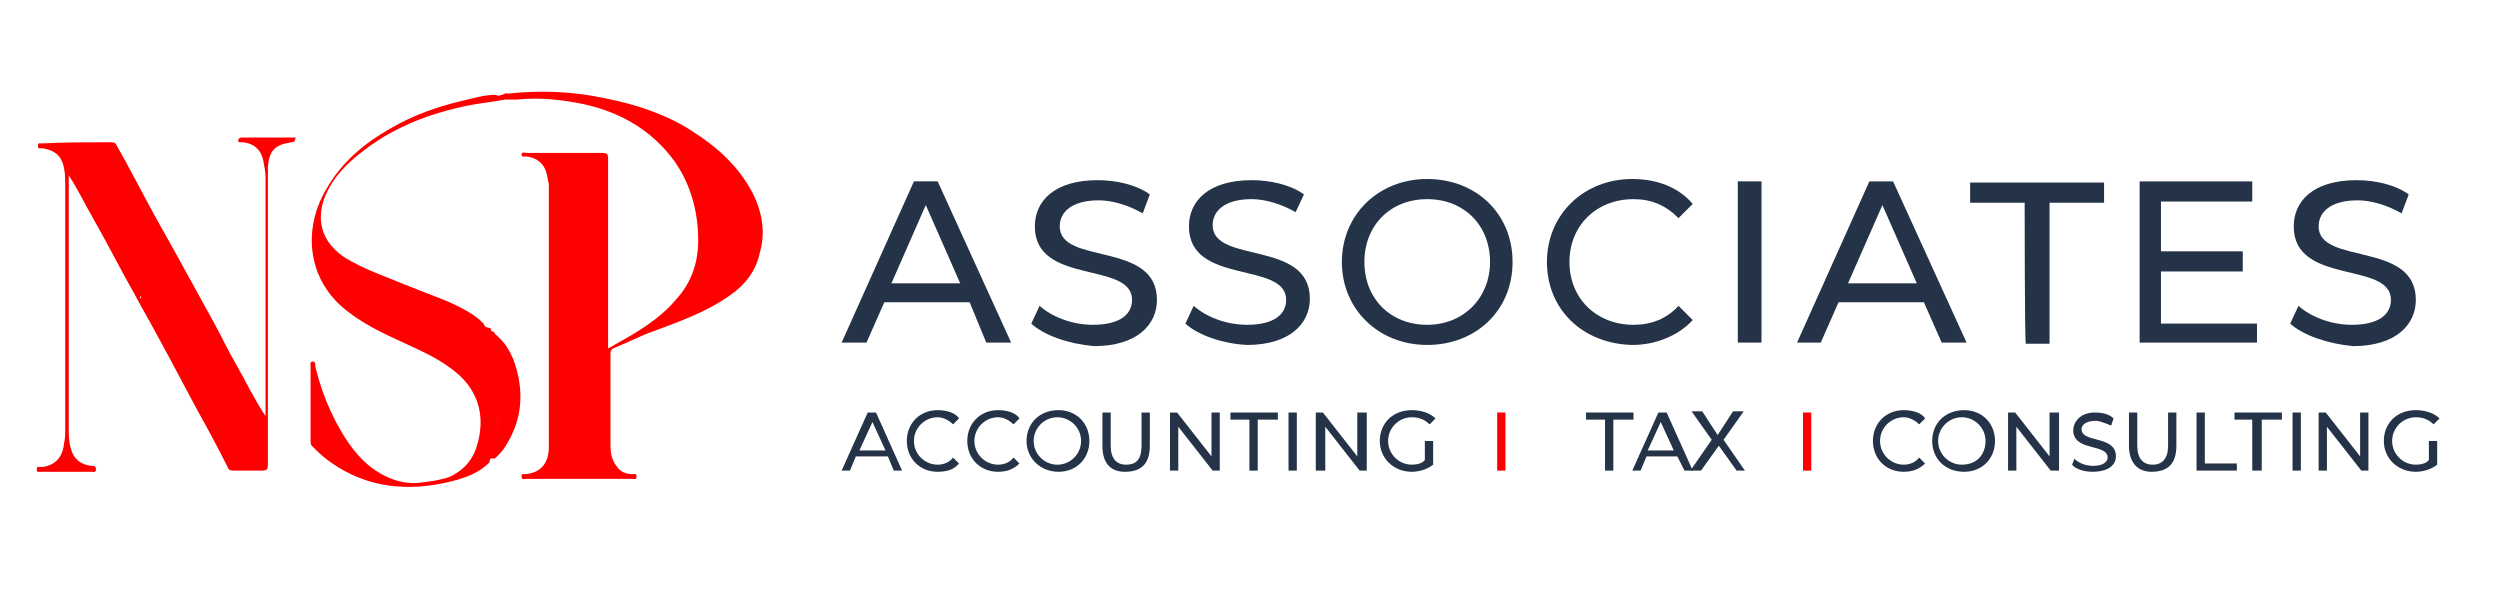 <svg xmlns="http://www.w3.org/2000/svg" xmlns:xlink="http://www.w3.org/1999/xlink" id="Layer_1" x="0px" y="0px" viewBox="0 0 210.9 50.9" style="enable-background:new 0 0 210.9 50.9;" xml:space="preserve"><style type="text/css">	.st0{fill:#FF0000;}	.st1{fill:#243347;}</style><path class="st0" d="M63.5,16.3c-1.2-2.3-3-3.9-5.2-5.3s-4.7-2.2-7.2-2.7c-2.8-0.6-5.5-0.7-8.3-0.4C42.6,7.8,42.5,8,42.3,8  c-0.2,0.1-0.3,0.1-0.5,0c-1,0-1.9,0.3-2.8,0.5c-2.1,0.5-4.1,1.2-6,2.3c-2.3,1.3-4.2,2.9-5.5,5.2c-2,3.4-1.6,7.8,2,10.4  c1.7,1.3,3.7,2.1,5.6,3c1.3,0.6,2.6,1.3,3.7,2.3c1.9,1.8,2.1,4.1,1.3,6.3c-0.4,1-1.1,1.7-2.1,2.2c-0.8,0.3-1.6,0.4-2.4,0.5  c-1.4,0.2-2.7-0.2-3.9-1c-1.5-1-2.5-2.5-3.3-4s-1.4-3.1-1.8-4.8c0-0.2,0-0.4-0.2-0.4c-0.3,0-0.2,0.3-0.2,0.4c0,2.1,0,4.1,0,6.2  c0,0.2,0,0.4,0.1,0.5c0.5,0.5,1,1,1.6,1.4c3.1,2.2,6.6,2.5,10.2,1.6c1.2-0.3,2.3-0.7,3.2-1.6c0-0.3,0.1-0.4,0.4-0.3l0,0  c0.3-0.2,0.5-0.5,0.7-0.7c1.7-2.4,1.9-5,0.9-7.7c-0.3-0.7-0.7-1.4-1.3-1.9c0,0,0-0.1-0.1-0.1l-0.1-0.1l-0.1-0.1V28  c-0.2,0-0.3-0.1-0.3-0.3c-0.2-0.1-0.5,0-0.6-0.4c-0.4-0.4-0.8-0.7-1.3-1c-0.7-0.4-1.5-0.8-2.3-1.1c-1.8-0.7-3.6-1.4-5.3-2.1  c-1-0.4-2.1-0.9-3-1.5c-2.1-1.5-2.3-3.7-1.1-5.8c0.6-1.1,1.5-2,2.5-2.8c2.7-2.2,5.8-3.4,9.2-4.1c1-0.2,2.1-0.3,3.1-0.5l0,0h0.1  c0.3,0,0.6,0,0.9,0c1.9-0.2,3.8,0,5.7,0.4c3.1,0.7,5.7,2.2,7.6,4.8c1.4,2,2,4.3,2,6.7c0,1.9-0.6,3.6-1.9,5c-1,1.2-2.3,2.1-3.6,2.9  c-0.7,0.4-1.4,0.8-2.1,1.2c0-0.3,0-0.4,0-0.6c0-5.1,0-10.3,0-15.4c0-0.4-0.1-0.5-0.5-0.5c-2.1,0-4.2,0-6.4,0c-0.1,0-0.4-0.1-0.4,0.1  c0,0.3,0.2,0.2,0.4,0.2c0.9,0.1,1.5,0.6,1.7,1.4c0.1,0.3,0.1,0.6,0.2,0.9c0,0,0,0,0,0.1l0,0c0,5.7,0,11.3,0,17c0,1.7,0,3.4,0,5.1  c0,1.4-0.7,2.2-2,2.3c-0.1,0-0.3-0.1-0.3,0.2s0.2,0.2,0.4,0.2c3,0,5.9,0,8.9,0c0.2,0,0.4,0.1,0.4-0.2S53.5,40,53.4,40  c-0.6,0-1.1-0.2-1.4-0.7c-0.4-0.5-0.5-1.1-0.5-1.7c0-2.6,0-5.2,0-7.8c0-0.2,0.1-0.3,0.2-0.4c1-0.4,2-0.9,3-1.3  c2.4-0.9,4.8-1.7,6.9-3.2c1.3-0.9,2.2-2.1,2.5-3.6C64.6,19.6,64.3,17.9,63.5,16.3z M41.9,38.5c0.1-1.3,0.1-2.7,0.1-4  C42,35.9,42,37.2,41.9,38.5z"></path><path class="st0" d="M24.8,11.6c-0.7,0-1.5,0-2.2,0s-1.5,0-2.2,0c-0.1,0-0.2,0-0.3,0.2c0,0.2,0,0.2,0.2,0.2c0.1,0,0.2,0,0.2,0  c0.9,0.1,1.5,0.6,1.7,1.5c0.1,0.5,0.2,1,0.2,1.5c0,6,0,12,0,17.9c0,0.7,0,1.4,0,2.2c-1-1.5-1.7-3-2.5-4.4c-0.6-1-1.1-2.1-1.7-3.2  c-1.1-2-2.2-4-3.3-6c-0.6-1.1-1.3-2.3-1.9-3.4c-1.1-2-2.1-4-3.2-5.9C9.7,12,9.5,12,9.3,12c-1.9,0-3.9,0-5.8,0.1  c-0.1,0-0.3-0.1-0.3,0.2s0.2,0.2,0.3,0.2c0.8,0.1,1.5,0.4,1.8,1.3c0.2,0.6,0.2,1.2,0.2,1.8c0,6.9,0,13.8,0,20.7c0,0.4,0,0.7-0.1,1.1  c-0.1,1.2-0.8,1.9-1.9,2c-0.2,0-0.4-0.1-0.4,0.2s0.2,0.2,0.4,0.2c1.4,0,2.8,0,4.2,0c0.1,0,0.4,0.1,0.4-0.2s-0.2-0.3-0.4-0.3  c-0.9-0.1-1.5-0.6-1.7-1.4c-0.2-0.6-0.2-1.2-0.2-1.8c0-6.9,0-13.9,0-20.8c0-0.2,0-0.3,0-0.5c0.8,1.2,1.4,2.5,2.1,3.7  c1.2,2.1,2.3,4.3,3.5,6.4c0,0.1,0.1,0.1,0.1,0.2c1.8,3.2,3.5,6.4,5.2,9.6c0.9,1.6,1.7,3.1,2.5,4.7c0.1,0.3,0.3,0.3,0.6,0.3  c0.8,0,1.5,0,2.3,0c0.4,0,0.5-0.1,0.5-0.5c0-8.1,0-16.1,0-24.2c0-0.3,0-0.6,0-0.9c0.1-1.4,0.6-1.9,2-2.1c0.2,0,0.3-0.1,0.3-0.3  C25.1,11.6,24.9,11.6,24.8,11.6z M11.9,25.2l-0.1-0.1c0,0,0-0.1,0.1-0.1C11.9,25.1,11.9,25.1,11.9,25.2L11.9,25.2z"></path><g>	<path class="st1" d="M74.9,38.5h-2.7l-0.5,1.2H71l2.2-4.9h0.7l2.2,4.9h-0.7L74.9,38.5z M74.7,38l-1.1-2.4L72.5,38H74.7z"></path>	<path class="st1" d="M76.5,37.2c0-1.5,1.1-2.6,2.6-2.6c0.7,0,1.5,0.2,1.8,0.7l-0.5,0.5c-0.4-0.4-0.9-0.6-1.3-0.6c-1.1,0-2,0.9-2,2   c0,1.1,0.9,2,2,2c0.5,0,1-0.2,1.3-0.6l0.5,0.5c-0.4,0.5-1,0.7-1.8,0.7C77.6,39.8,76.5,38.7,76.5,37.2z"></path>	<path class="st1" d="M81.6,37.2c0-1.5,1.1-2.6,2.6-2.6c0.7,0,1.5,0.2,1.8,0.7l-0.5,0.5c-0.4-0.4-0.9-0.6-1.3-0.6c-1.1,0-2,0.9-2,2   c0,1.1,0.9,2,2,2c0.5,0,1-0.2,1.3-0.6l0.5,0.5c-0.5,0.5-1.1,0.7-1.8,0.7C82.7,39.8,81.6,38.7,81.6,37.2z"></path>	<path class="st1" d="M86.6,37.2c0-1.5,1.1-2.6,2.7-2.6c1.5,0,2.6,1.1,2.6,2.6c0,1.5-1.1,2.6-2.6,2.6C87.8,39.8,86.6,38.7,86.6,37.2   z M91.2,37.2c0-1.1-0.9-2-2-2c-1.1,0-2,0.9-2,2c0,1.1,0.9,2,2,2C90.3,39.2,91.2,38.3,91.2,37.2z"></path>	<path class="st1" d="M93,37.6v-2.8h0.7v2.8c0,1.1,0.5,1.6,1.3,1.6c0.9,0,1.3-0.5,1.3-1.6v-2.8h0.7v2.8c0,1.5-0.7,2.2-2.1,2.2   C93.7,39.8,93,39.1,93,37.6z"></path>	<path class="st1" d="M102.9,34.8v4.9h-0.6L99.4,36v3.7h-0.7v-4.9h0.6l2.9,3.7v-3.7H102.9z"></path>	<path class="st1" d="M105.5,35.4h-1.7v-0.6h4v0.6h-1.7v4.3h-0.7v-4.3H105.5z"></path>	<path class="st1" d="M108.7,34.8h0.7v4.9h-0.7V34.8z"></path>	<path class="st1" d="M115.3,34.8v4.9h-0.6l-2.9-3.7v3.7H111v-4.9h0.6l2.9,3.7v-3.7H115.3z"></path>	<path class="st1" d="M120.2,37.2h0.7v2c-0.5,0.4-1.2,0.6-1.8,0.6c-1.5,0-2.7-1.1-2.7-2.6c0-1.5,1.1-2.6,2.7-2.6   c0.7,0,1.5,0.2,2,0.7l-0.5,0.5c-0.4-0.4-0.9-0.6-1.5-0.6c-1.1,0-2,0.9-2,2c0,1.1,0.9,2,2,2c0.4,0,0.9-0.1,1.1-0.4   C120.2,38.8,120.2,37.2,120.2,37.2z"></path>	<path class="st0" d="M126.3,34.8h0.7v4.9h-0.7V34.8z"></path>	<path class="st1" d="M135.4,35.4h-1.6v-0.6h4v0.6h-1.7v4.3h-0.7V35.4z"></path>	<path class="st1" d="M141.5,38.5h-2.6l-0.5,1.2h-0.7l2.2-4.9h0.7l2.2,4.9h-0.7L141.5,38.5z M141.2,38l-1.1-2.4L139,38H141.2z"></path>	<path class="st1" d="M146.5,39.7l-1.5-2.1l-1.5,2.1h-0.9l1.8-2.6l-1.7-2.4h0.9l1.3,2l1.3-2h0.9l-1.7,2.4l1.8,2.6H146.5z"></path>	<path class="st0" d="M152.1,34.8h0.7v4.9h-0.7V34.8z"></path>	<path class="st1" d="M158,37.2c0-1.5,1.1-2.6,2.6-2.6c0.7,0,1.5,0.2,1.8,0.7l-0.5,0.5c-0.4-0.4-0.9-0.6-1.3-0.6c-1.1,0-2,0.9-2,2   c0,1.1,0.9,2,2,2c0.5,0,1-0.2,1.3-0.6l0.5,0.5c-0.5,0.5-1.1,0.7-1.8,0.7C159.1,39.8,158,38.7,158,37.2z"></path>	<path class="st1" d="M163,37.2c0-1.5,1.1-2.6,2.7-2.6c1.5,0,2.6,1.1,2.6,2.6c0,1.5-1.1,2.6-2.6,2.6C164.1,39.8,163,38.7,163,37.2z    M167.5,37.2c0-1.1-0.9-2-2-2s-2,0.9-2,2c0,1.1,0.9,2,2,2C166.8,39.2,167.5,38.3,167.5,37.2z"></path>	<path class="st1" d="M173.7,34.8v4.9H173l-2.9-3.7v3.7h-0.7v-4.9h0.6l2.9,3.7v-3.7H173.7z"></path>	<path class="st1" d="M174.8,39.2l0.2-0.5c0.4,0.4,1,0.6,1.6,0.6c0.9,0,1.2-0.4,1.2-0.7c0-1.2-2.9-0.5-2.9-2.3   c0-0.7,0.6-1.5,1.8-1.5c0.6,0,1.2,0.1,1.6,0.5l-0.2,0.6c-0.5-0.2-1-0.4-1.3-0.4c-0.9,0-1.2,0.4-1.2,0.7c0,1.2,2.9,0.5,2.9,2.3   c0,0.7-0.6,1.3-2,1.3C175.9,39.8,175.1,39.6,174.8,39.2z"></path>	<path class="st1" d="M179.6,37.6v-2.8h0.7v2.8c0,1.1,0.5,1.6,1.3,1.6s1.3-0.5,1.3-1.6v-2.8h0.7v2.8c0,1.5-0.7,2.2-2.1,2.2   C180.4,39.8,179.6,39.1,179.6,37.6z"></path>	<path class="st1" d="M185.3,34.8h0.7v4.3h2.7v0.6h-3.4C185.3,39.7,185.3,34.8,185.3,34.8z"></path>	<path class="st1" d="M190.2,35.4h-1.7v-0.6h4v0.6h-1.7v4.3H190v-4.3H190.2z"></path>	<path class="st1" d="M193.4,34.8h0.7v4.9h-0.7V34.8z"></path>	<path class="st1" d="M199.8,34.8v4.9h-0.6l-2.9-3.7v3.7h-0.7v-4.9h0.6l2.9,3.7v-3.7H199.8z"></path>	<path class="st1" d="M204.9,37.2h0.7v2c-0.5,0.4-1.2,0.6-1.8,0.6c-1.5,0-2.7-1.1-2.7-2.6c0-1.5,1.1-2.6,2.7-2.6   c0.7,0,1.5,0.2,2,0.7l-0.5,0.5c-0.4-0.4-0.9-0.6-1.5-0.6c-1.1,0-2,0.9-2,2c0,1.1,0.9,2,2,2c0.4,0,0.9-0.1,1.1-0.4V37.2z"></path></g><g>	<g>		<path class="st1" d="M81.8,25.5h-7.2l-1.5,3.4H71l6.1-13.6h2l6.2,13.6h-2.1L81.8,25.5z M81,23.9l-2.9-6.6l-2.9,6.6H81z"></path>		<path class="st1" d="M87,27.3l0.7-1.5c1,0.9,2.7,1.6,4.5,1.6c2.3,0,3.3-0.9,3.3-2.1c0-3.3-8.2-1.2-8.2-6.2c0-2.1,1.6-3.9,5.3-3.9    c1.6,0,3.3,0.4,4.4,1.2L96.4,18c-1.2-0.7-2.6-1.1-3.7-1.1c-2.3,0-3.3,1-3.3,2.2c0,3.3,8.2,1.2,8.2,6.2c0,2.1-1.7,3.9-5.3,3.9    C90.1,29,88.1,28.3,87,27.3z"></path>		<path class="st1" d="M100,27.3l0.7-1.5c1,0.9,2.7,1.6,4.5,1.6c2.3,0,3.3-0.9,3.3-2.1c0-3.3-8.2-1.2-8.2-6.2c0-2.1,1.6-3.9,5.3-3.9    c1.6,0,3.3,0.4,4.4,1.2l-0.7,1.5c-1.2-0.7-2.6-1.1-3.7-1.1c-2.3,0-3.3,1-3.3,2.2c0,3.3,8.2,1.2,8.2,6.2c0,2.1-1.7,3.9-5.3,3.9    C103.2,29,101.1,28.3,100,27.3z"></path>		<path class="st1" d="M113.2,22.1c0-4,3.1-7,7.2-7s7.2,2.9,7.2,7s-3.1,7-7.2,7S113.2,26.1,113.2,22.1z M125.7,22.1    c0-3.1-2.2-5.3-5.3-5.3s-5.3,2.2-5.3,5.3s2.2,5.3,5.3,5.3S125.7,25.1,125.7,22.1z"></path>		<path class="st1" d="M130.5,22.1c0-4,3.1-7,7.2-7c2.1,0,3.9,0.7,5.1,2.1l-1.2,1.2c-1.1-1.1-2.3-1.6-3.8-1.6    c-3.1,0-5.4,2.2-5.4,5.3s2.3,5.3,5.4,5.3c1.5,0,2.8-0.5,3.8-1.6l1.2,1.2c-1.2,1.3-3.1,2.1-5.1,2.1C133.5,29,130.5,26.1,130.5,22.1    z"></path>		<path class="st1" d="M146.6,15.3h2v13.6h-2V15.3z"></path>		<path class="st1" d="M162.3,25.5h-7.2l-1.5,3.4h-2l6.1-13.6h2l6.2,13.6h-2.1L162.3,25.5z M161.7,23.9l-2.9-6.6l-2.9,6.6H161.7z"></path>		<path class="st1" d="M170.8,17.1h-4.6v-1.7h11.3v1.7h-4.6v11.9h-2C170.8,28.9,170.8,17.1,170.8,17.1z"></path>		<path class="st1" d="M190.4,27.2v1.7h-9.9V15.3h9.5v1.7h-7.7v4.2h6.9v1.7h-6.9v4.4h8.1V27.2z"></path>		<path class="st1" d="M193.2,27.3l0.7-1.5c1,0.9,2.7,1.6,4.5,1.6c2.3,0,3.3-0.9,3.3-2.1c0-3.3-8.2-1.2-8.2-6.2    c0-2.1,1.6-3.9,5.3-3.9c1.6,0,3.3,0.4,4.4,1.2l-0.6,1.6c-1.2-0.7-2.6-1.1-3.7-1.1c-2.3,0-3.3,1-3.3,2.2c0,3.3,8.2,1.2,8.2,6.2    c0,2.1-1.7,3.9-5.3,3.9C196.4,29,194.3,28.3,193.2,27.3z"></path>	</g></g></svg>